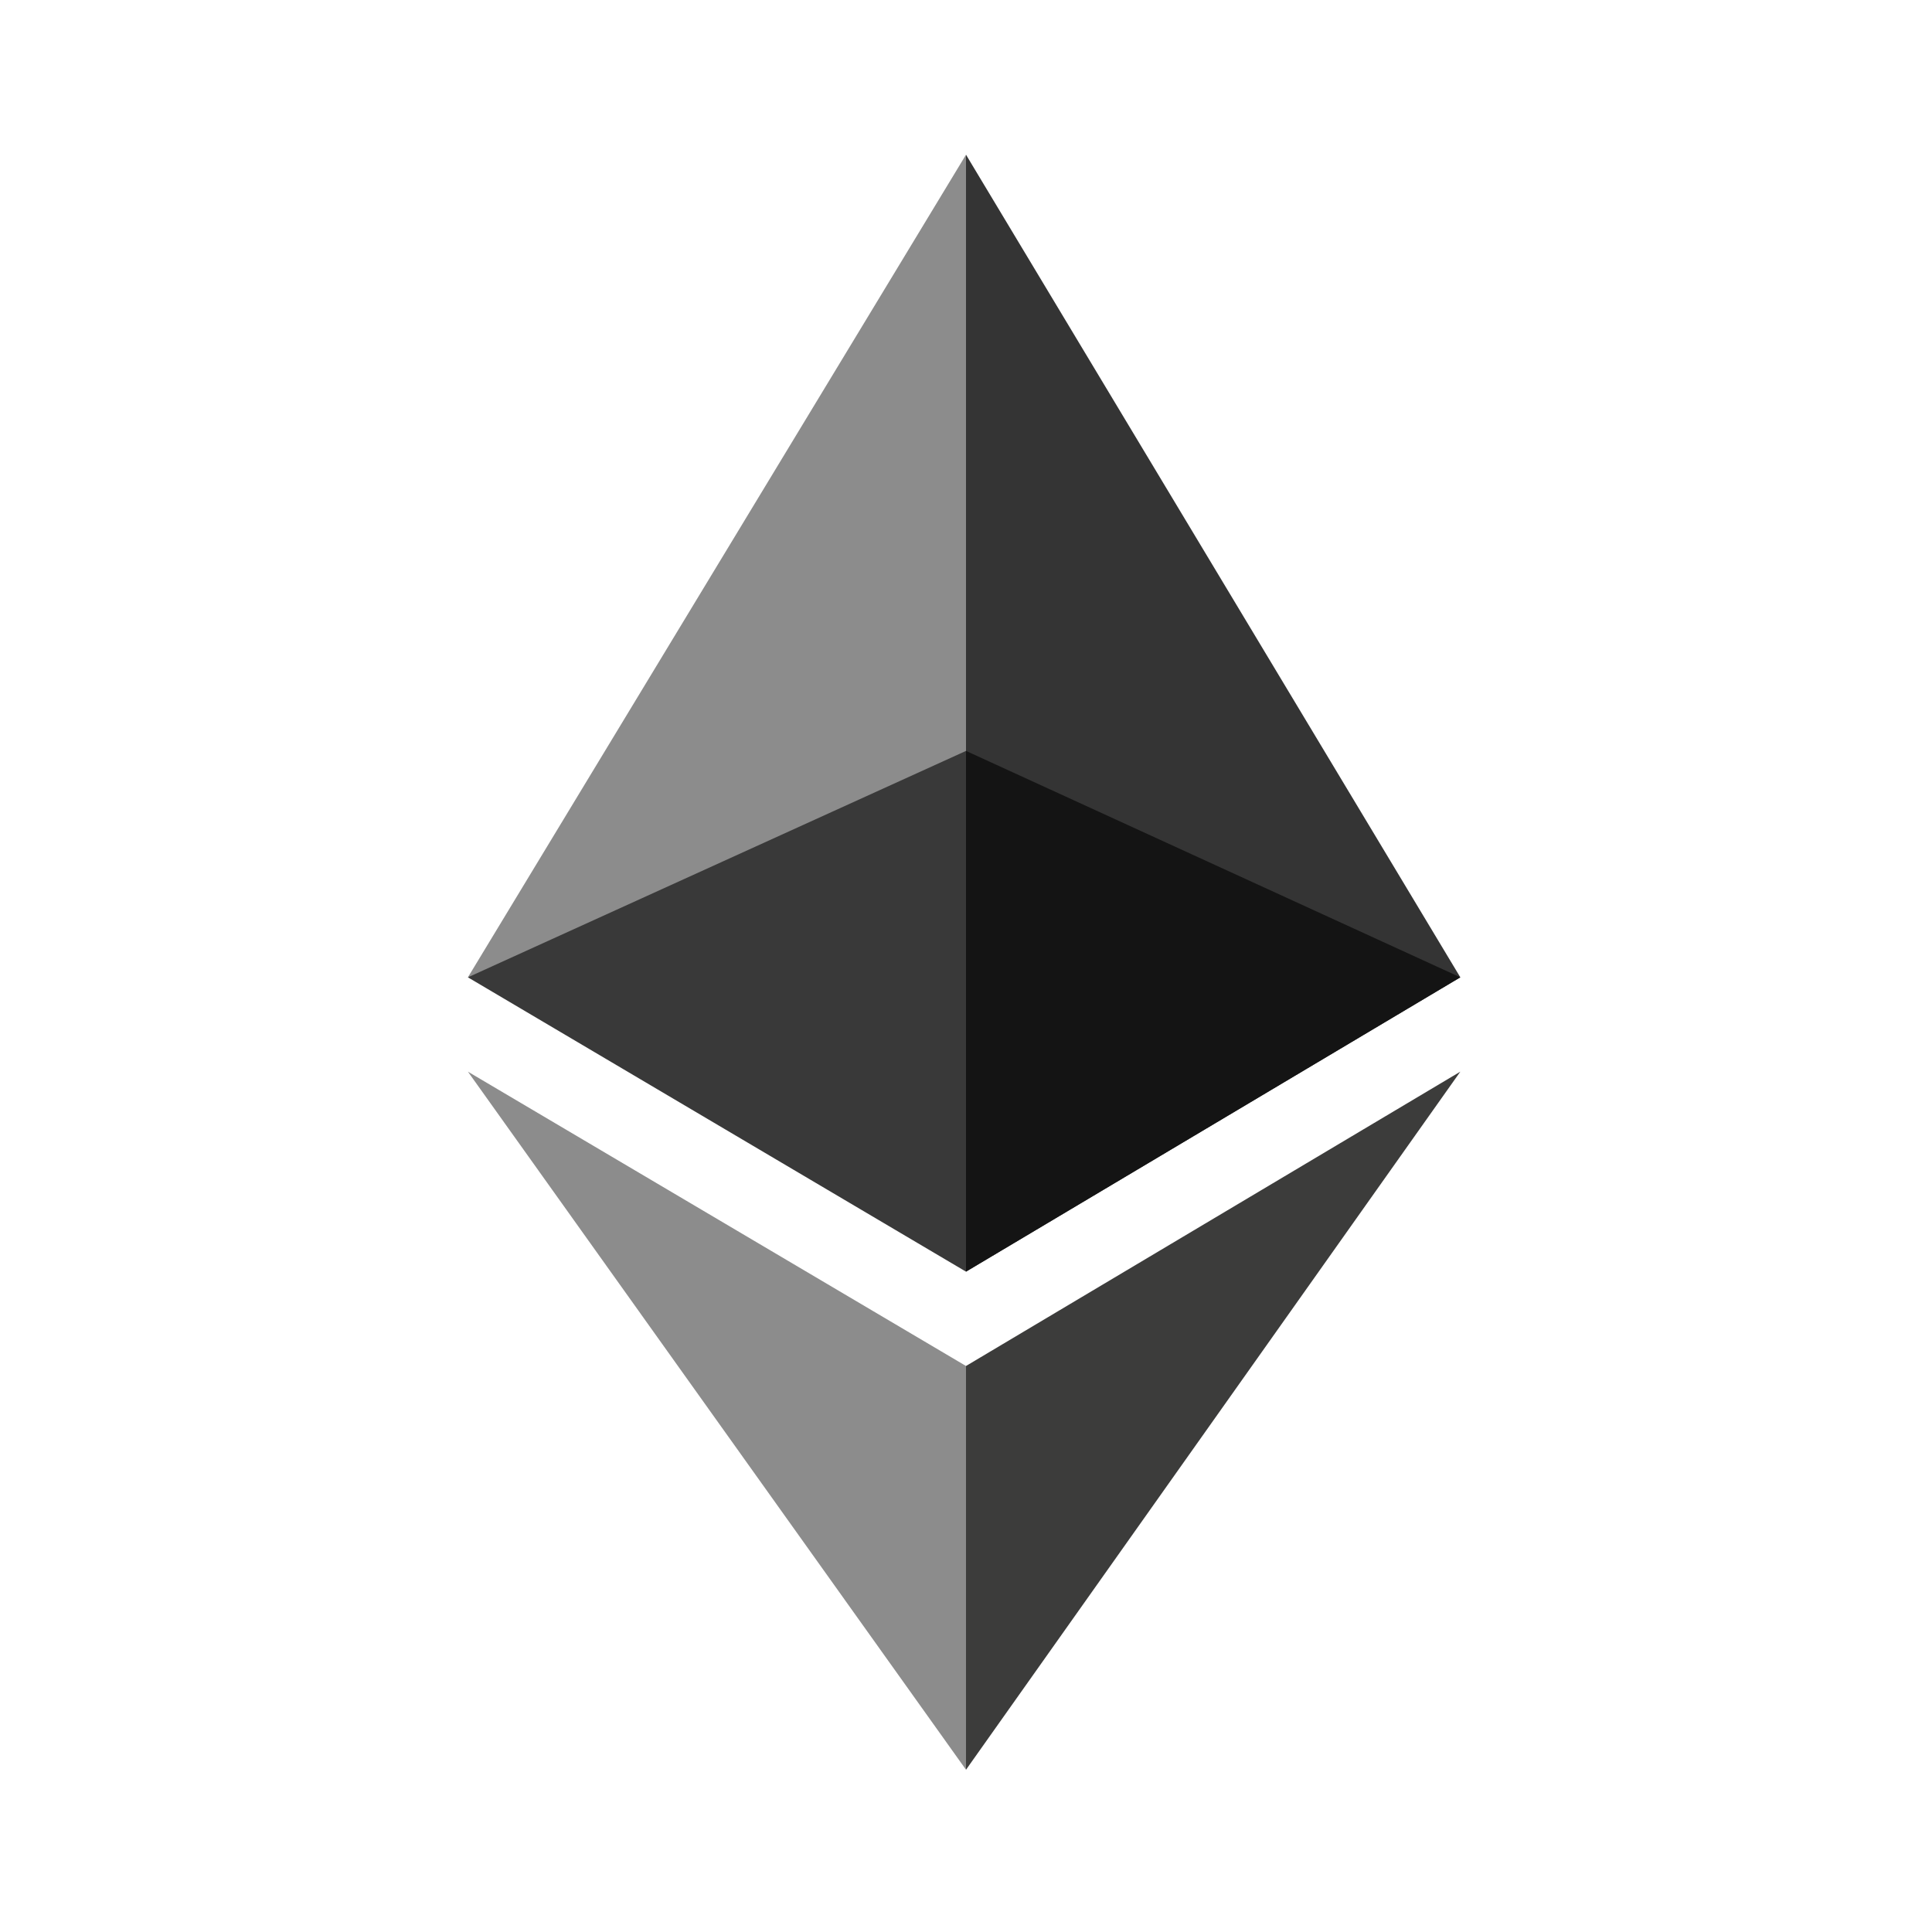 <svg xmlns="http://www.w3.org/2000/svg"
aria-label="Ethereum" role="img"
viewBox="0 0 512 512"><path
d="m0 0H512V512H0"
fill="#fff"/><path fill="#3C3C3B" d="m256 362v107l131-185"/><path fill="#343434" d="m256 41v296l131-78"/><path fill="#8C8C8C" d="m256 41v218h-132m0 25 132 78v107"/><path fill="#141414" d="m256 199v138l131-78"/><path fill="#393939" d="m124 259l132-60v138"/></svg>